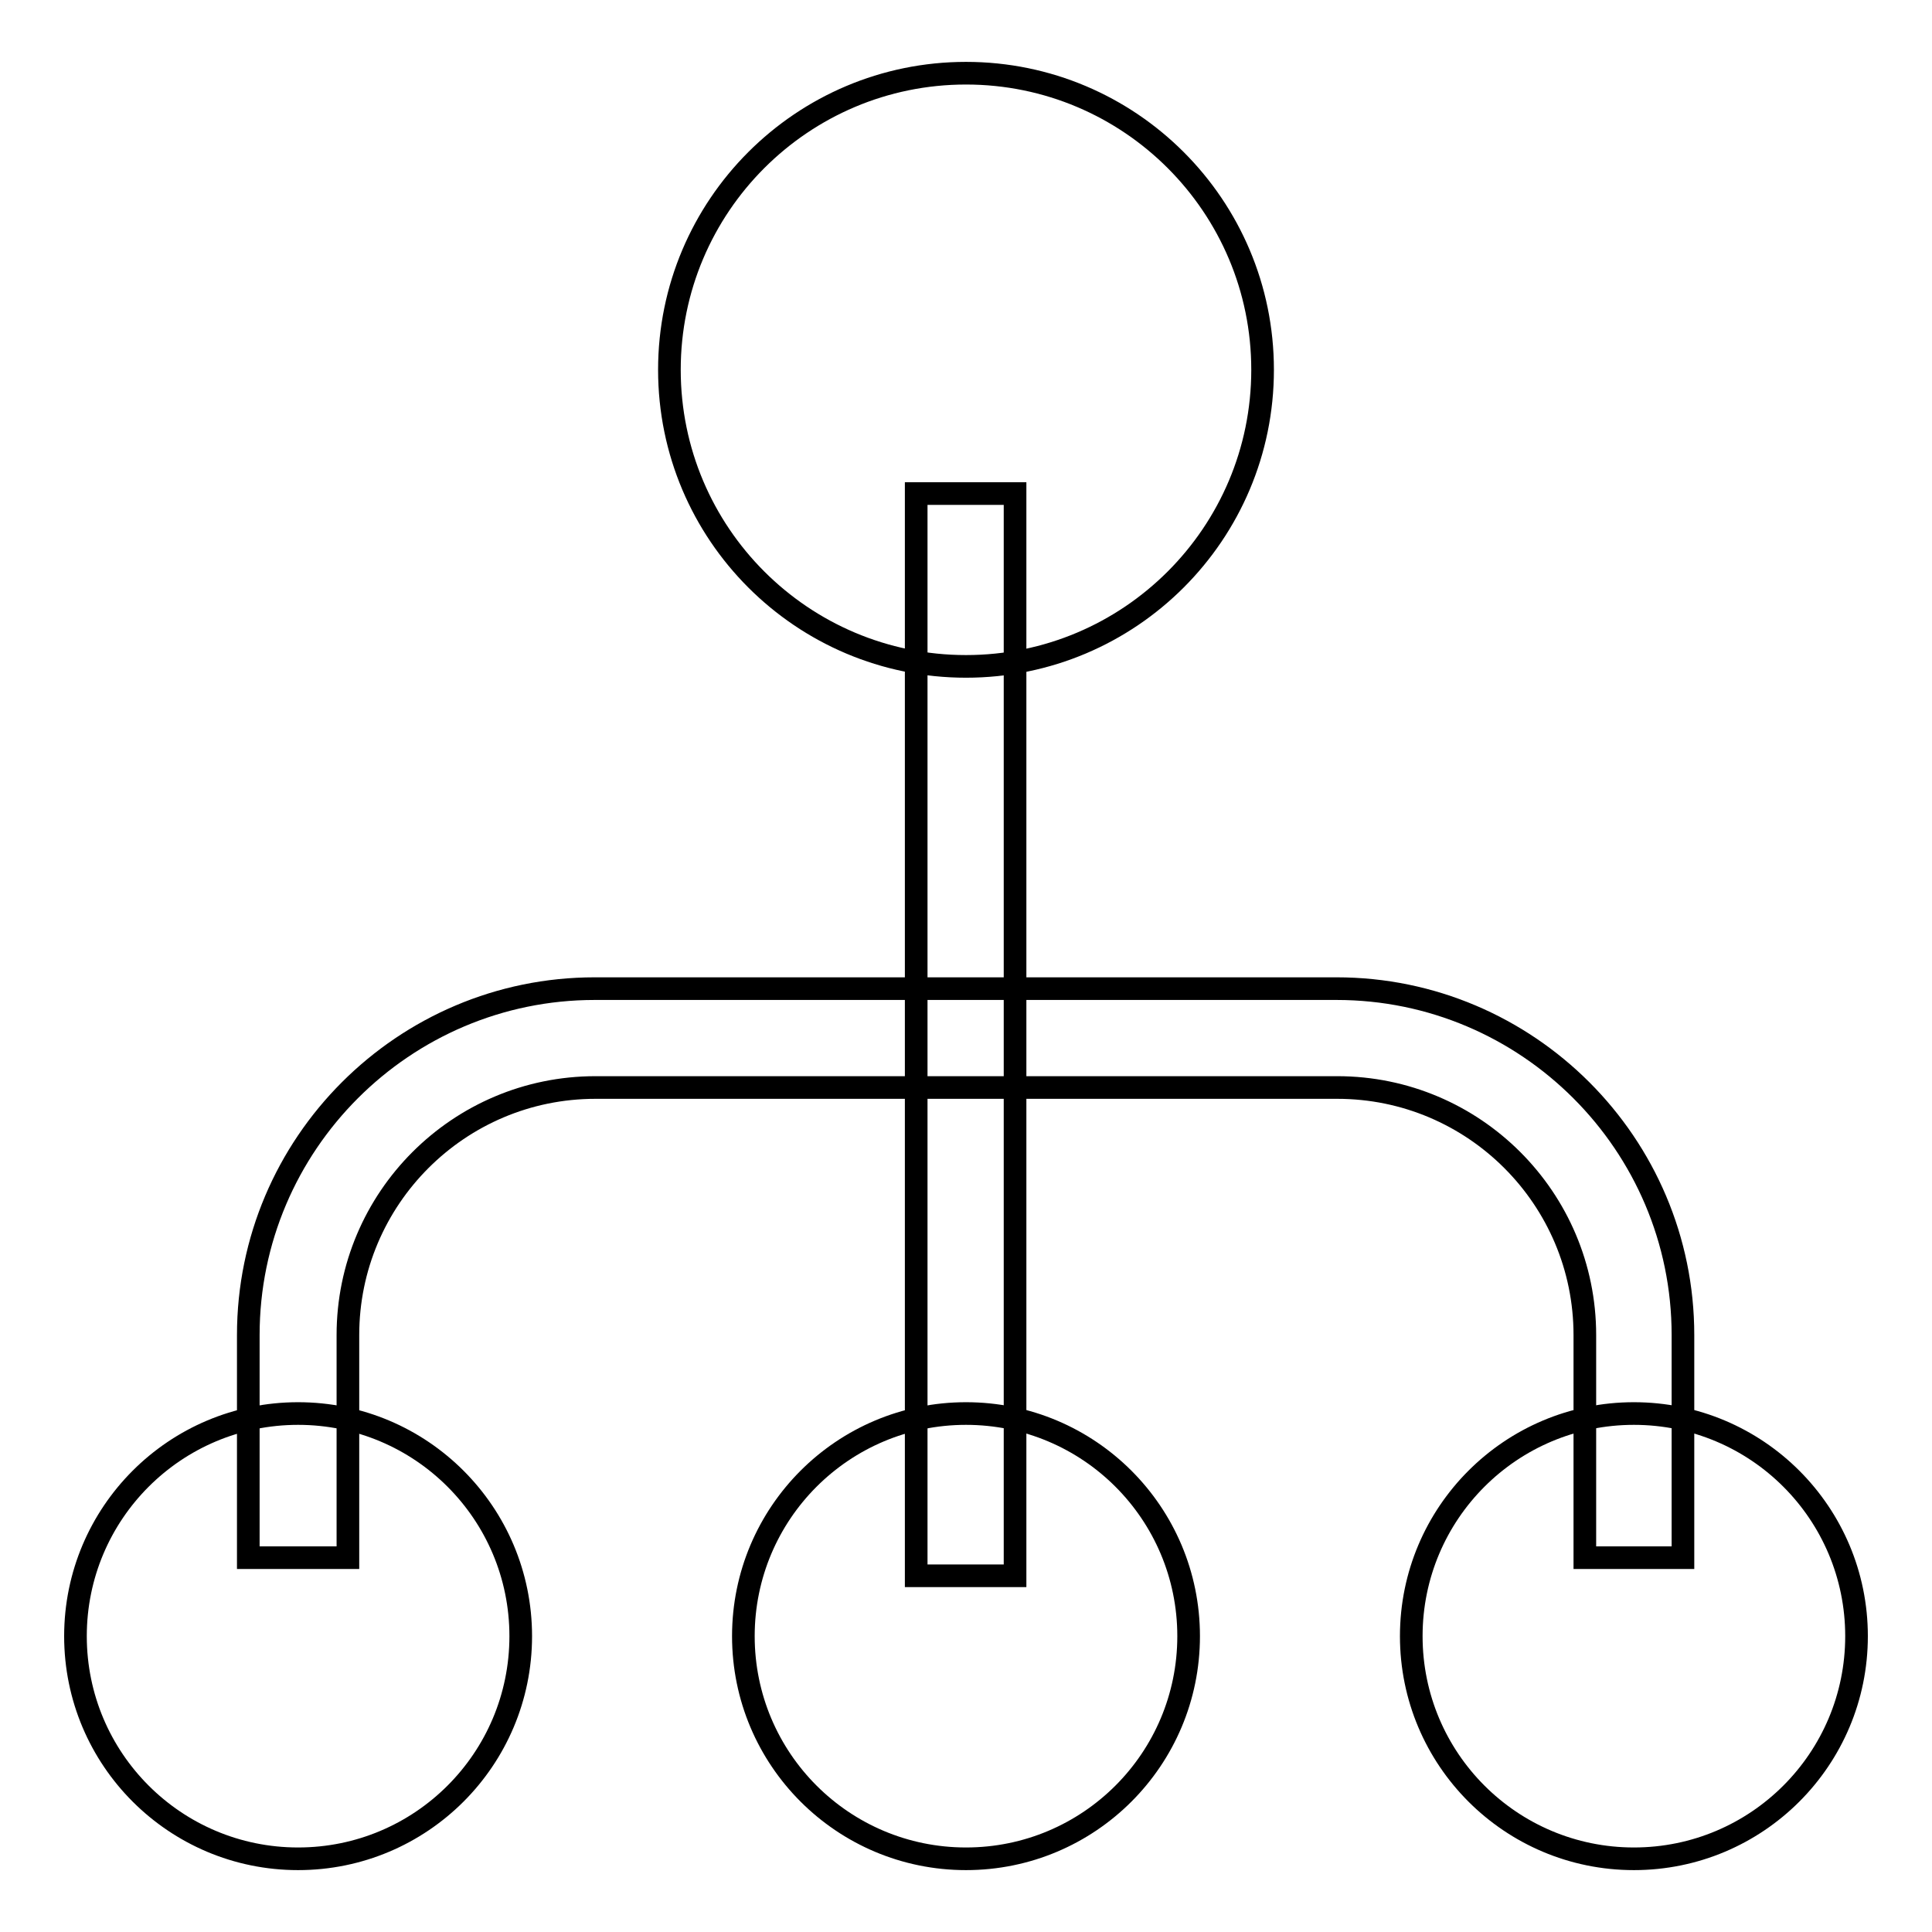 <?xml version="1.0" encoding="utf-8"?>
<!-- Svg Vector Icons : http://www.onlinewebfonts.com/icon -->
<!DOCTYPE svg PUBLIC "-//W3C//DTD SVG 1.1//EN" "http://www.w3.org/Graphics/SVG/1.1/DTD/svg11.dtd">
<svg version="1.1" xmlns="http://www.w3.org/2000/svg" xmlns:xlink="http://www.w3.org/1999/xlink" x="0px" y="0px" viewBox="0 0 256 256" enable-background="new 0 0 256 256" xml:space="preserve">
<g><g><path stroke-width="3" fill-opacity="0" stroke="#000000"  d="M46.1,206.4v-29.5c0-18.1,14.7-32.8,32.8-32.8h98.3c18.1,0,32.8,14.7,32.8,32.8v29.5H223v-29.5c0-25.3-20.6-45.9-45.9-45.9H78.8c-25.3,0-45.9,20.6-45.9,45.9v29.5H46.1z"/><path stroke-width="3" fill-opacity="0" stroke="#000000"  d="M88.7,49c0,21.7,17.6,39.3,39.3,39.3c21.7,0,39.3-17.6,39.3-39.3S149.7,9.7,128,9.7C106.3,9.7,88.7,27.3,88.7,49z"/><path stroke-width="3" fill-opacity="0" stroke="#000000"  d="M98.5,216.8c0,16.3,13.2,29.5,29.5,29.5c16.3,0,29.5-13.2,29.5-29.5s-13.2-29.5-29.5-29.5C111.7,187.3,98.5,200.5,98.5,216.8z"/><path stroke-width="3" fill-opacity="0" stroke="#000000"  d="M187,216.8c0,16.3,13.2,29.5,29.5,29.5c16.3,0,29.5-13.2,29.5-29.5s-13.2-29.5-29.5-29.5C200.2,187.3,187,200.5,187,216.8z"/><path stroke-width="3" fill-opacity="0" stroke="#000000"  d="M10,216.8c0,16.3,13.2,29.5,29.5,29.5S69,233.1,69,216.8l0,0c0-16.3-13.2-29.5-29.5-29.5S10,200.5,10,216.8L10,216.8z"/><path stroke-width="3" fill-opacity="0" stroke="#000000"  d="M121.4,65.4h13.1v143.4h-13.1V65.4z"/></g></g>
</svg>